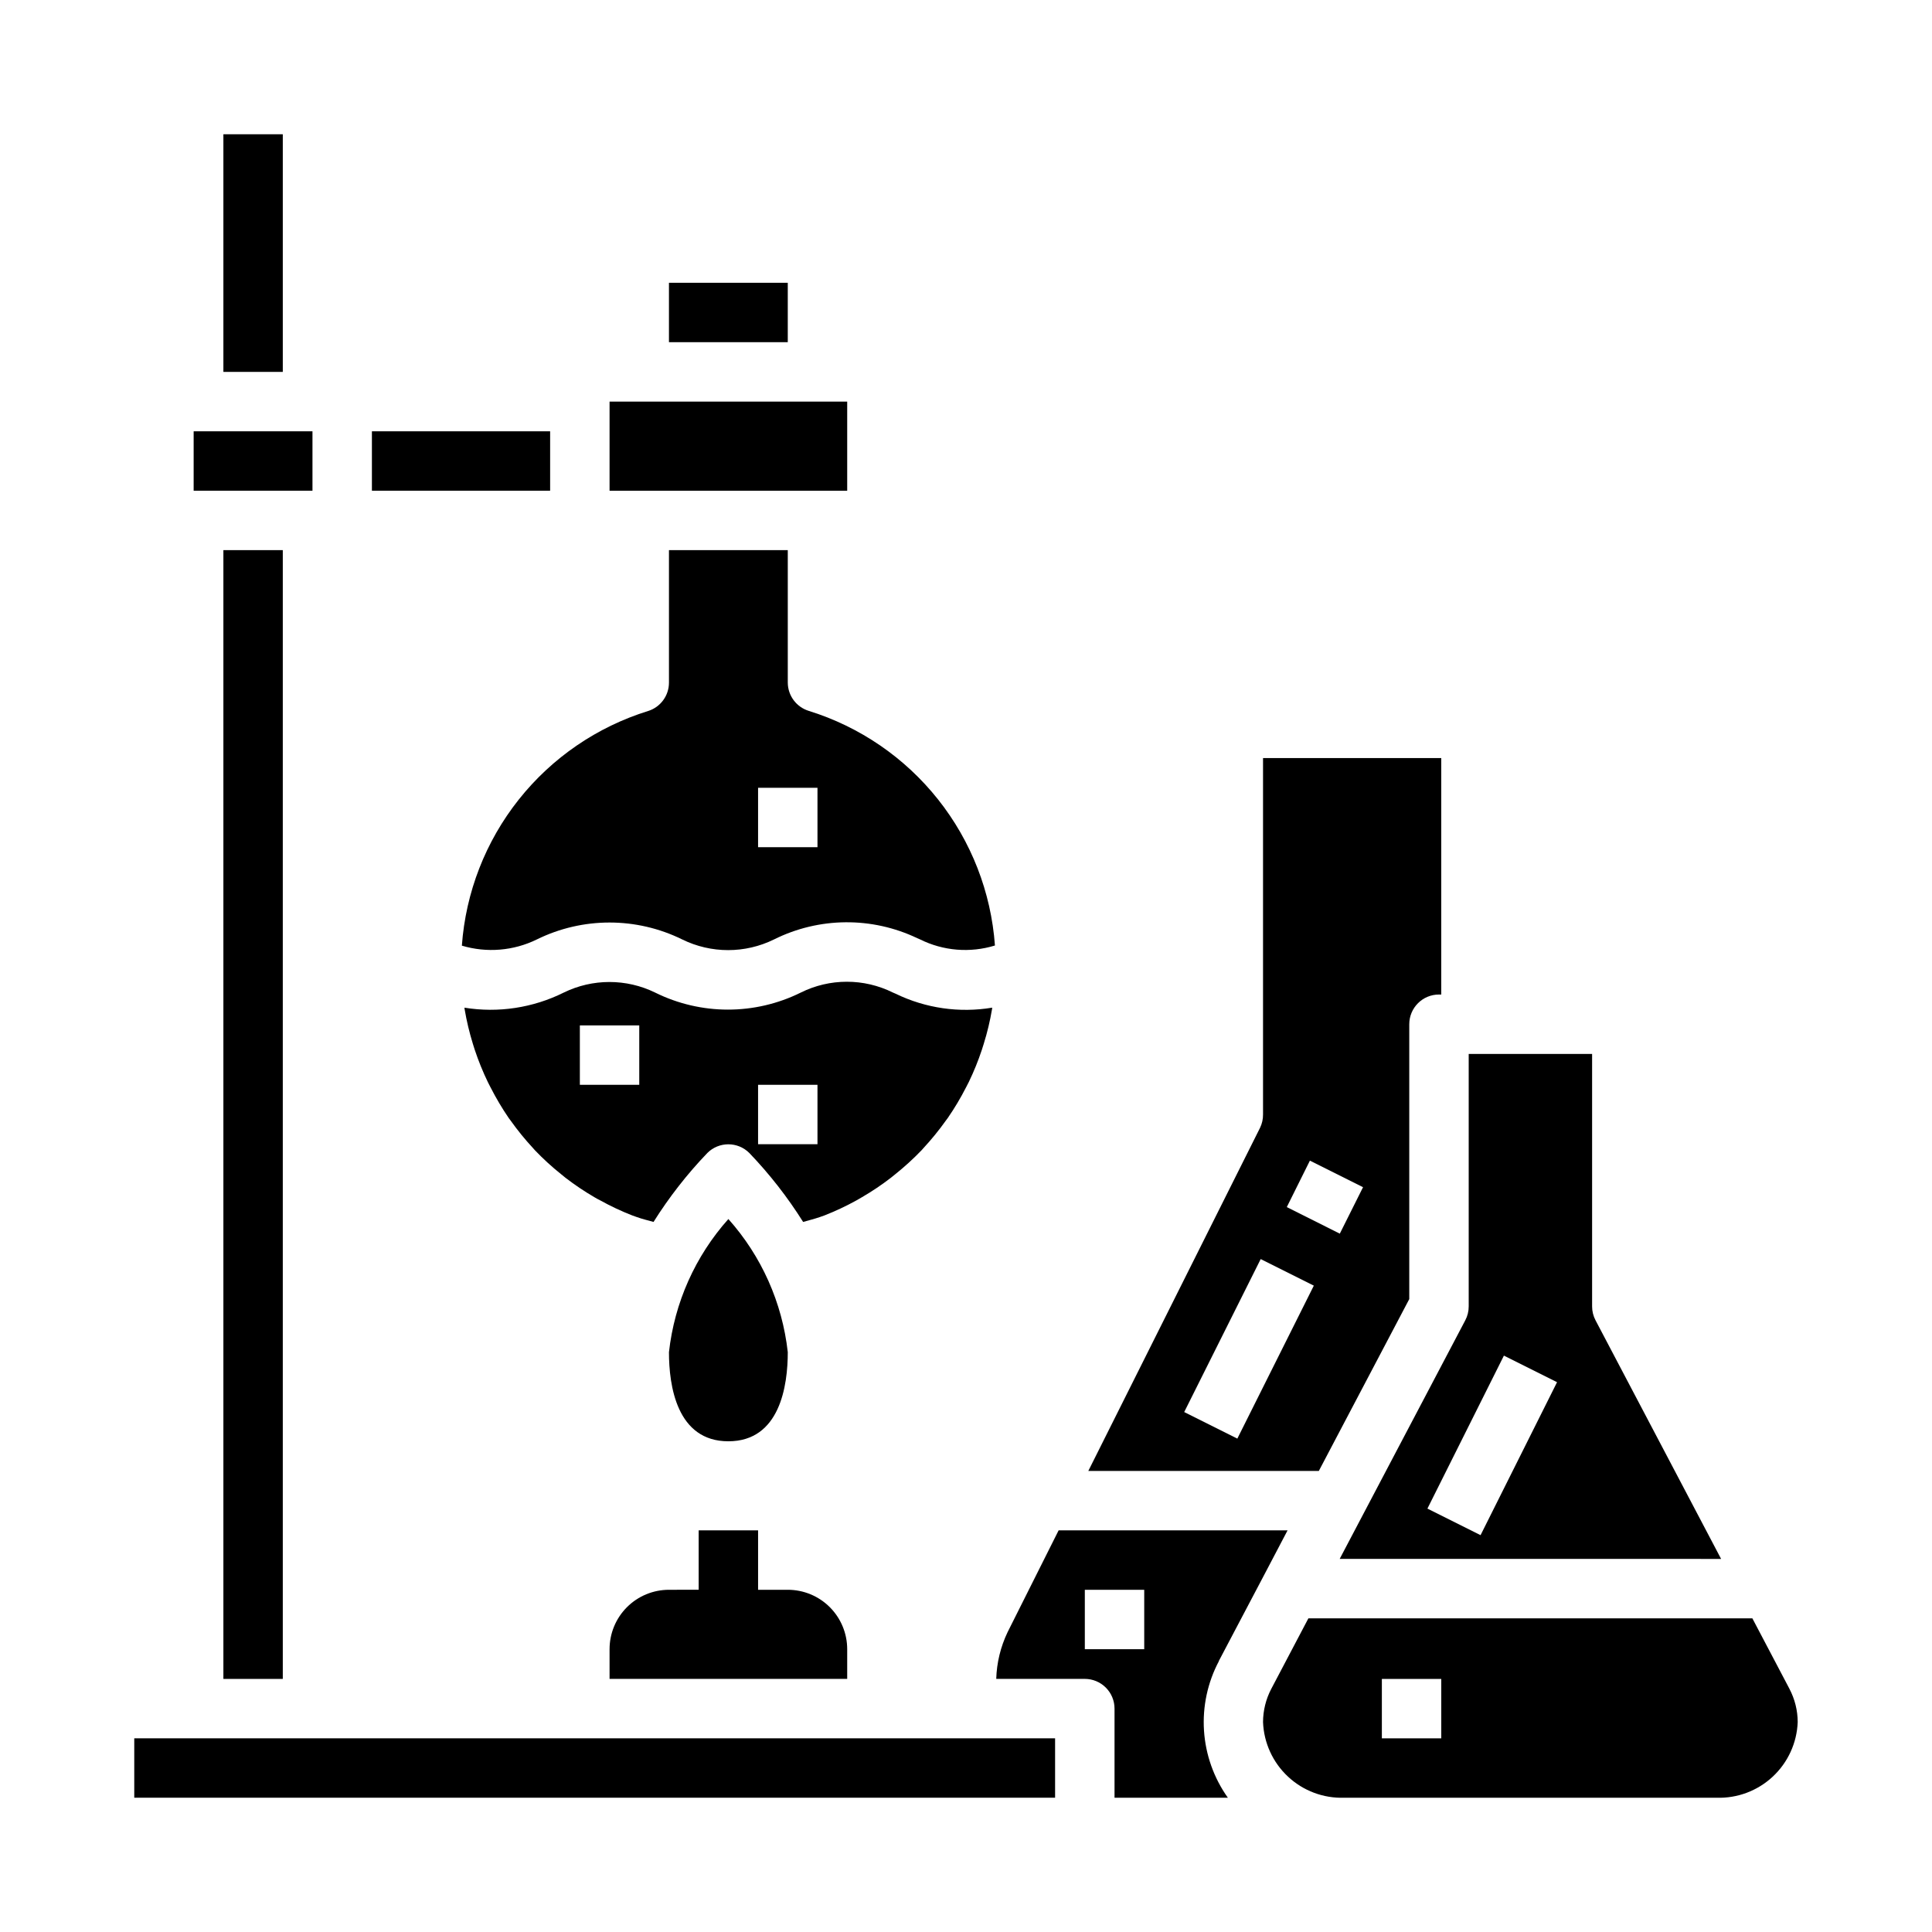 <?xml version="1.0" encoding="UTF-8"?>
<!-- Uploaded to: SVG Find, www.svgrepo.com, Generator: SVG Find Mixer Tools -->
<svg fill="#000000" width="800px" height="800px" version="1.1" viewBox="144 144 512 512" xmlns="http://www.w3.org/2000/svg">
 <g>
  <path d="m321.28 218.94h31.488v15.742h-31.488z"/>
  <path d="m372.45 461.26c2.656-1.543 5.207-3.258 7.637-5.133 0.41-0.316 0.789-0.652 1.219-0.984 2.449-1.961 4.769-4.082 6.945-6.344 0.188-0.203 0.355-0.418 0.543-0.613 2.109-2.281 4.07-4.695 5.871-7.227 0.172-0.25 0.371-0.48 0.543-0.73v-0.004c1.773-2.574 3.375-5.266 4.797-8.051 0.242-0.48 0.504-0.953 0.738-1.434 1.332-2.754 2.484-5.594 3.449-8.5 0.188-0.543 0.355-1.094 0.52-1.645v-0.004c0.93-2.984 1.66-6.031 2.18-9.113 0-0.148 0.039-0.301 0.062-0.441-8.711 1.457-17.656 0.168-25.598-3.691-0.234-0.094-0.48-0.188-0.699-0.301h-0.004c-7.699-3.832-16.75-3.832-24.449 0-12.156 6.016-26.418 6.016-38.574 0-7.644-3.742-16.594-3.742-24.238 0-8.137 4.051-17.336 5.449-26.309 4l0.047 0.395c0.531 3.129 1.266 6.219 2.207 9.25 0.156 0.504 0.316 1.016 0.48 1.52 0.977 2.938 2.144 5.812 3.492 8.602 0.219 0.449 0.457 0.883 0.676 1.324h0.004c1.434 2.82 3.047 5.543 4.832 8.156 0.148 0.211 0.324 0.418 0.473 0.629 1.824 2.574 3.82 5.027 5.969 7.344 0.172 0.18 0.324 0.371 0.488 0.551h-0.004c2.188 2.285 4.523 4.422 6.992 6.391 0.395 0.316 0.789 0.645 1.172 0.953 2.445 1.879 5.012 3.602 7.676 5.148 0.473 0.285 0.961 0.551 1.449 0.789 2.746 1.527 5.594 2.867 8.523 4.008 0.41 0.156 0.836 0.293 1.242 0.441 1.426 0.52 2.93 0.859 4.394 1.281 4.121-6.559 8.898-12.68 14.258-18.27 3.074-3.074 8.059-3.074 11.129 0 5.363 5.59 10.137 11.711 14.258 18.27 1.457-0.426 2.961-0.789 4.367-1.273 0.426-0.156 0.859-0.285 1.273-0.449h0.004c2.918-1.145 5.754-2.477 8.492-3.992 0.512-0.293 1.008-0.566 1.473-0.852zm-59.039-29.77h-15.742v-15.746h15.742zm47.23 15.742h-15.742v-15.742h15.742z"/>
  <path d="m352.77 502.34c-1.457-13.113-6.957-25.445-15.742-35.285-8.785 9.84-14.289 22.172-15.746 35.285 0 8.824 2.047 23.617 15.742 23.617 13.699-0.004 15.746-14.793 15.746-23.617z"/>
  <path d="m517.47 488.27v-72.836c0-4.348 3.523-7.875 7.871-7.875h0.605v-62.668h-47.23v94.465c0.012 1.219-0.258 2.422-0.789 3.519l-45.516 90.945h61.086zm-26.332-36.691 14.082 7.039-6.156 12.312-14.051-7.039zm-19.23 73.668-14.082-7.039 20.27-40.539 14.082 7.039z"/>
  <path d="m305.54 581.05v7.871h62.977v-7.871c0-4.176-1.66-8.18-4.613-11.133-2.953-2.953-6.957-4.609-11.133-4.609h-7.871v-15.746h-15.746v15.742l-7.871 0.004c-4.176 0-8.18 1.656-11.133 4.609s-4.609 6.957-4.609 11.133z"/>
  <path d="m352.77 324.9v-35.109h-31.488v35.109c0.004 3.441-2.227 6.488-5.508 7.519-13.531 4.195-25.484 12.375-34.293 23.469-8.809 11.094-14.062 24.59-15.082 38.719 6.602 1.973 13.703 1.383 19.883-1.652 12.141-5.969 26.359-5.969 38.496 0 7.68 3.781 16.68 3.781 24.355 0 11.926-5.941 25.926-6.062 37.953-0.324 0.238 0.086 0.473 0.188 0.699 0.301 6.172 3.078 13.293 3.664 19.883 1.637-1.016-14.129-6.273-27.625-15.082-38.719-8.809-11.094-20.758-19.273-34.289-23.469-3.273-1.023-5.512-4.051-5.527-7.481zm7.871 43.613h-15.742v-15.746h15.742z"/>
  <path d="m305.54 250.43h62.977v23.617h-62.977z"/>
  <path d="m600.11 557.13-33.281-63.242v-0.004c-0.598-1.129-0.91-2.387-0.906-3.668v-66.914l-32.703 0.004v66.914-0.004c0.004 1.281-0.305 2.539-0.902 3.668l-33.289 63.242zm-57.559-53.875 14.082 7.039-20.27 40.539-14.082-7.039z"/>
  <path d="m297.66 604.67h-118.08v15.742h244.03v-15.742z"/>
  <path d="m203.2 179.58h15.742v62.977h-15.742z"/>
  <path d="m466.99 584.2 12.027-22.828 6.199-11.809h-60.672l-13.523 26.977c-1.855 3.875-2.879 8.094-3.008 12.383h23.477c2.086 0 4.09 0.832 5.566 2.309 1.473 1.477 2.305 3.477 2.305 5.566v23.617h30.031v-0.004c-3.715-5.223-5.902-11.375-6.32-17.77-0.418-6.394 0.953-12.781 3.957-18.441zm-19.758-3.148h-15.742v-15.742h15.742z"/>
  <path d="m618.22 591.55-9.824-18.672h-117.66l-9.824 18.664c-1.434 2.723-2.184 5.75-2.195 8.824 0.211 5.512 2.59 10.711 6.625 14.469 4.031 3.758 9.387 5.766 14.898 5.582h98.652c5.508 0.184 10.863-1.824 14.898-5.582 4.031-3.758 6.414-8.957 6.621-14.469-0.008-3.07-0.762-6.098-2.195-8.816zm-92.27 13.125h-15.742v-15.746h15.742z"/>
  <path d="m195.32 258.3h31.488v15.742h-31.488z"/>
  <path d="m203.2 289.79h15.742v299.14h-15.742z"/>
  <path d="m242.56 258.3h47.23v15.742h-47.23z"/>
 </g>
</svg>